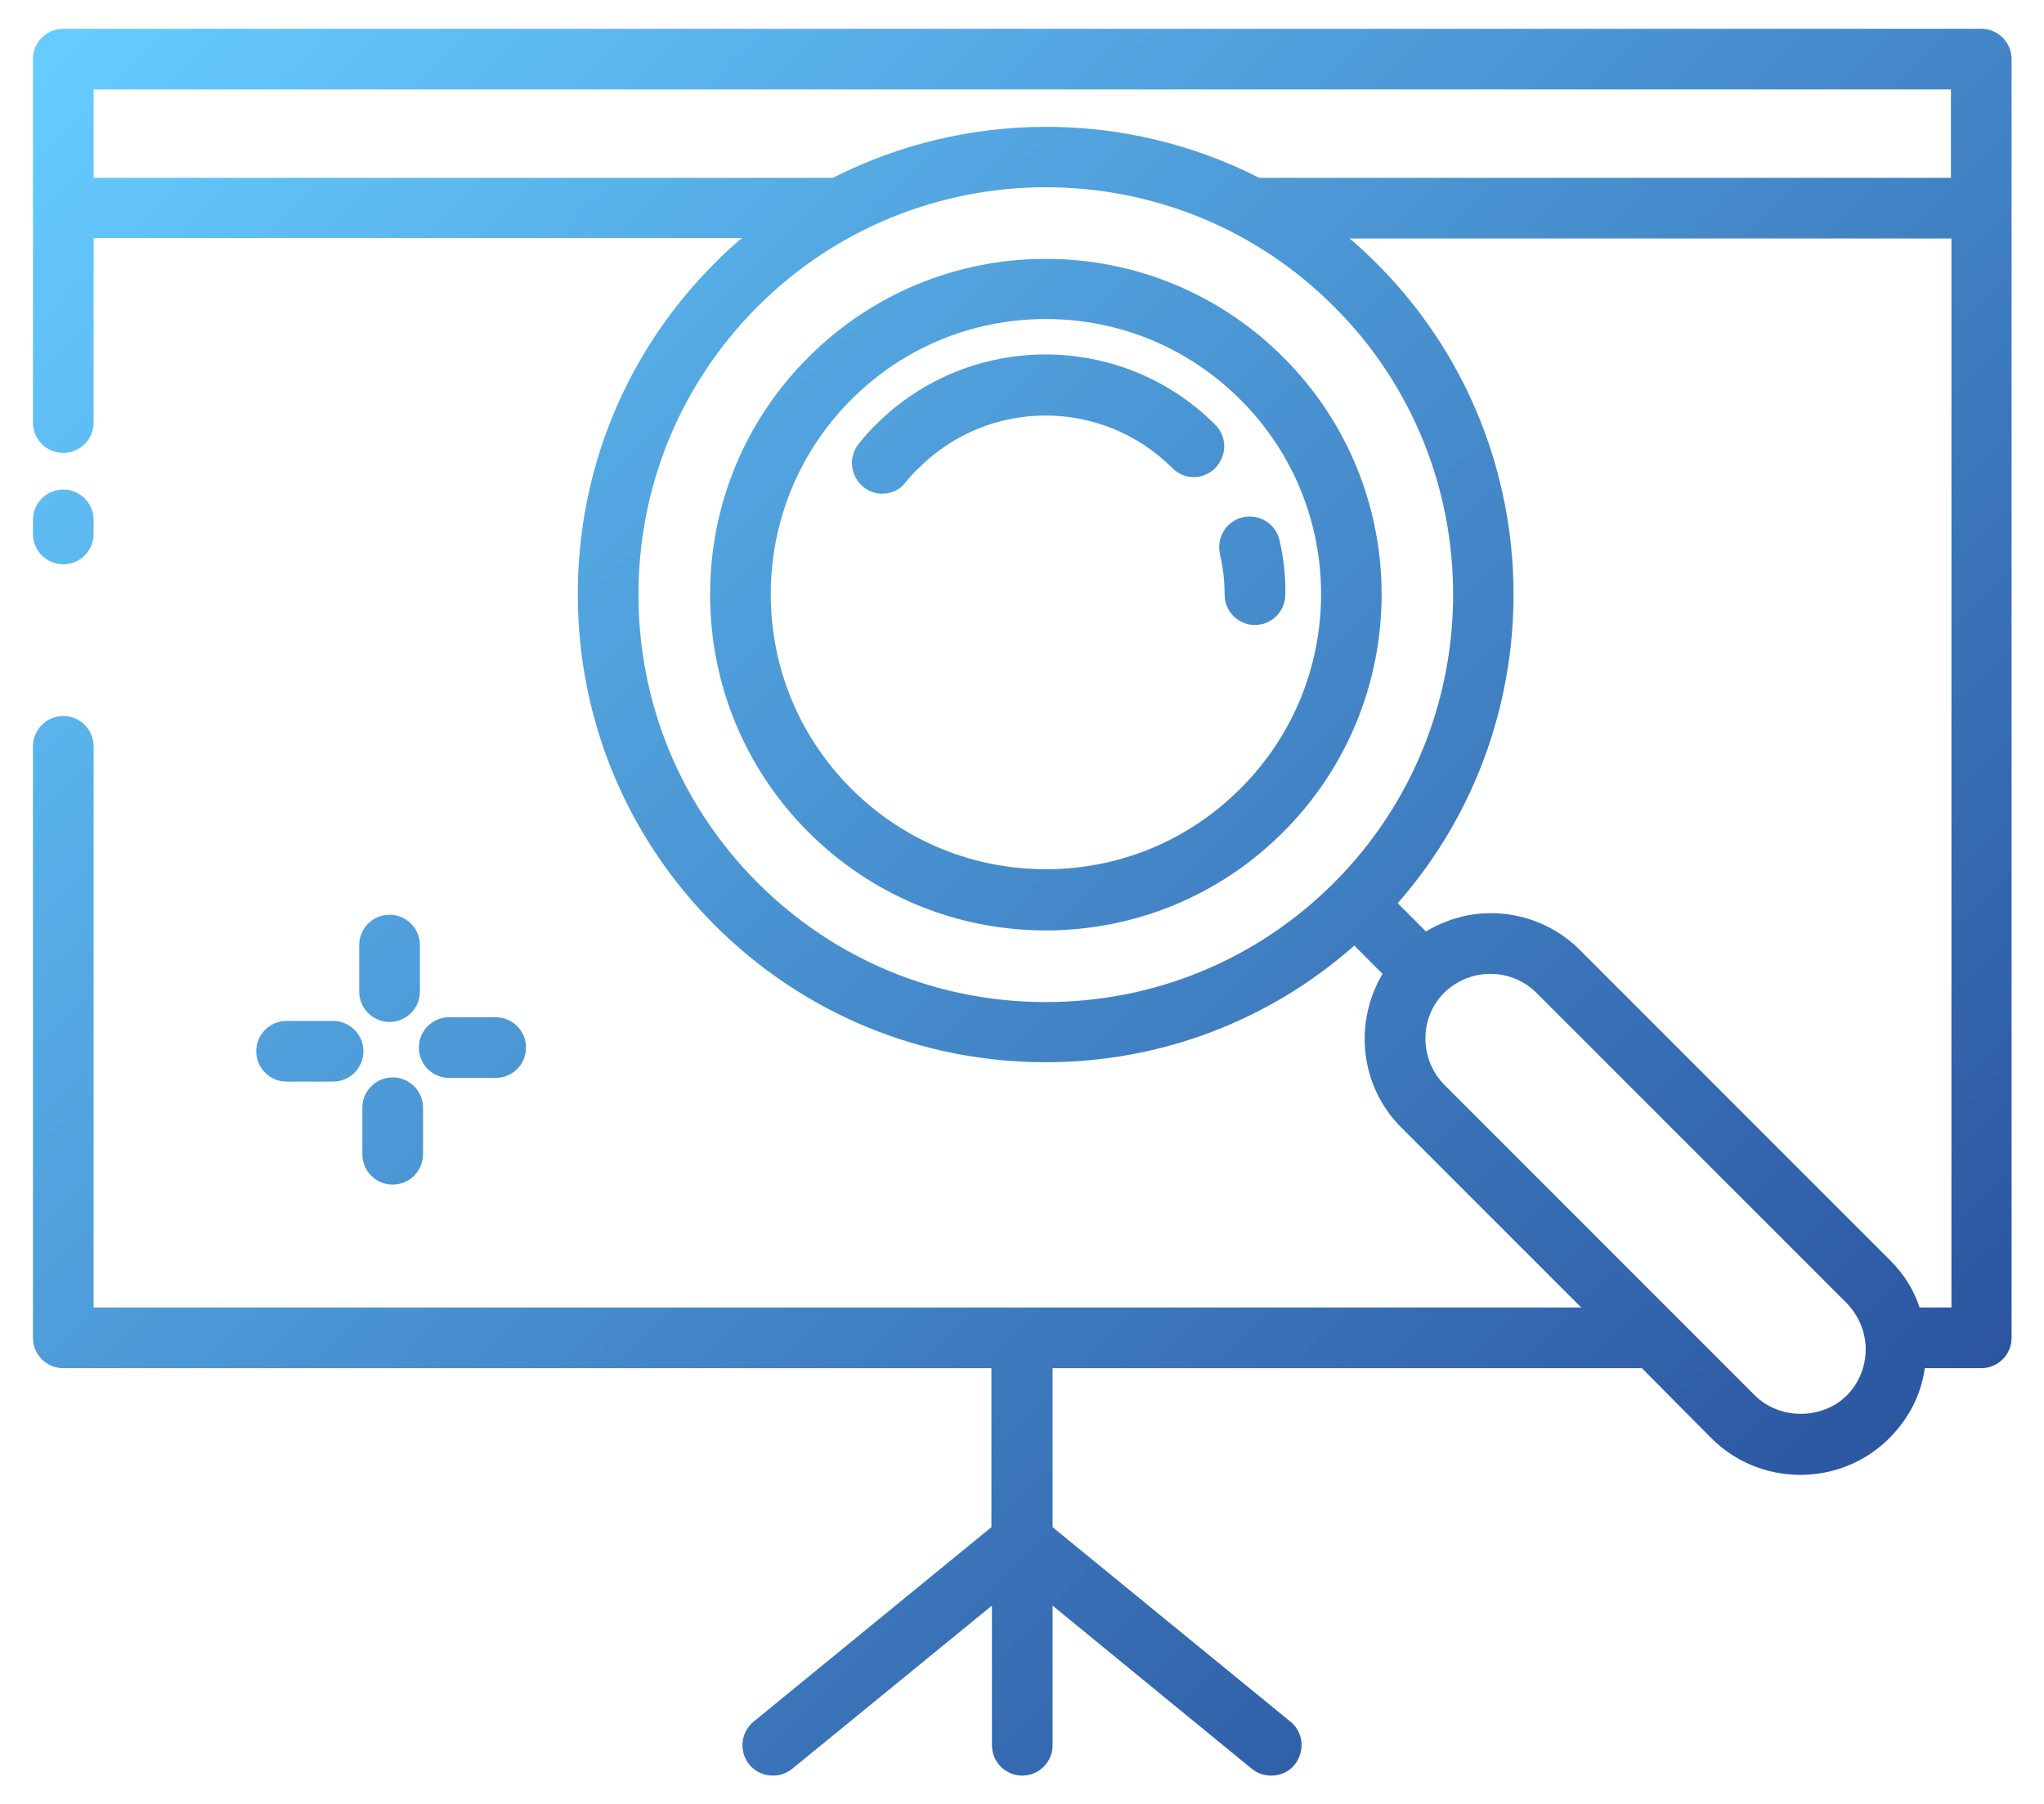 <?xml version="1.0" encoding="UTF-8"?> <!-- Generator: Adobe Illustrator 24.0.3, SVG Export Plug-In . SVG Version: 6.00 Build 0) --> <svg xmlns="http://www.w3.org/2000/svg" xmlns:xlink="http://www.w3.org/1999/xlink" version="1.1" id="Layer_1" x="0px" y="0px" viewBox="0 0 390.9 345" style="enable-background:new 0 0 390.9 345;" xml:space="preserve"> <style type="text/css"> .st0{fill:url(#SVGID_1_);} .st1{fill:url(#SVGID_2_);} .st2{fill:url(#SVGID_3_);} .st3{fill:url(#SVGID_4_);} .st4{fill:url(#SVGID_5_);} .st5{fill:url(#SVGID_6_);} .st6{fill:url(#SVGID_7_);} .st7{fill:url(#SVGID_8_);} .st8{fill:url(#SVGID_9_);} .st9{fill:url(#SVGID_10_);} .st10{fill:url(#SVGID_11_);} .st11{fill:url(#SVGID_12_);} .st12{fill:url(#SVGID_13_);} .st13{fill:url(#SVGID_14_);} .st14{fill:url(#SVGID_15_);} .st15{fill:url(#SVGID_16_);} .st16{fill:url(#SVGID_17_);} .st17{fill:url(#SVGID_18_);} .st18{fill:url(#SVGID_19_);} .st19{fill:url(#SVGID_20_);} .st20{fill:url(#SVGID_21_);} .st21{fill:url(#SVGID_22_);} .st22{fill:url(#SVGID_23_);} .st23{fill:url(#SVGID_24_);} .st24{fill:url(#SVGID_25_);} .st25{fill:url(#SVGID_26_);} .st26{fill:url(#SVGID_27_);} .st27{fill:url(#SVGID_28_);} .st28{fill:url(#SVGID_29_);} .st29{fill:url(#SVGID_30_);} .st30{fill:url(#SVGID_31_);} .st31{fill:url(#SVGID_32_);} .st32{fill:url(#SVGID_33_);} .st33{fill:url(#SVGID_34_);} .st34{fill:url(#SVGID_35_);} .st35{fill:url(#SVGID_36_);} .st36{fill:url(#SVGID_37_);} .st37{fill:url(#SVGID_38_);} .st38{fill:url(#SVGID_39_);} .st39{fill:url(#SVGID_40_);} .st40{fill:url(#SVGID_41_);} .st41{fill:url(#SVGID_42_);} .st42{fill:url(#SVGID_43_);} .st43{fill:url(#SVGID_44_);} .st44{fill:url(#SVGID_45_);} .st45{fill:url(#SVGID_46_);} .st46{fill:url(#SVGID_47_);} .st47{fill:url(#SVGID_48_);} .st48{fill:url(#SVGID_49_);} .st49{fill:url(#SVGID_50_);} .st50{fill:url(#SVGID_51_);} .st51{fill:#2B55A0;} .st52{fill:#5FBEEC;} .st53{fill:url(#SVGID_52_);} .st54{fill:url(#SVGID_53_);} .st55{fill:url(#SVGID_54_);} .st56{fill:url(#SVGID_55_);} .st57{fill:url(#SVGID_56_);} .st58{fill:url(#SVGID_57_);} .st59{fill:url(#SVGID_58_);} .st60{fill:url(#SVGID_59_);} .st61{fill:url(#SVGID_60_);} .st62{fill:url(#SVGID_61_);} .st63{fill:url(#SVGID_62_);} </style> <linearGradient id="SVGID_1_" gradientUnits="userSpaceOnUse" x1="352.393" y1="290.475" x2="38.545" y2="-23.373"> <stop offset="0" style="stop-color:#2B55A0"></stop> <stop offset="0.994" style="stop-color:#66CCFF"></stop> </linearGradient> <path class="st0" d="M80.3,180.7v8.9c0,3.2-2.6,5.8-5.8,5.8c-3.2,0-5.8-2.6-5.8-5.8v-8.9c0-3.2,2.6-5.8,5.8-5.8 C77.7,174.9,80.3,177.5,80.3,180.7z M63.7,195.2h-8.9c-3.2,0-5.8,2.6-5.8,5.8c0,3.2,2.6,5.8,5.8,5.8h8.9c3.2,0,5.8-2.6,5.8-5.8 C69.5,197.8,66.9,195.2,63.7,195.2z M75.1,206c-3.2,0-5.8,2.6-5.8,5.8v8.9c0,3.2,2.6,5.8,5.8,5.8c3.2,0,5.8-2.6,5.8-5.8v-8.9 C80.9,208.6,78.3,206,75.1,206z M85.9,206.1h8.9c3.2,0,5.8-2.6,5.8-5.8c0-3.2-2.6-5.8-5.8-5.8h-8.9c-3.2,0-5.8,2.6-5.8,5.8 C80.1,203.5,82.7,206.1,85.9,206.1z M12.1,107.9c3.2,0,5.8-2.6,5.8-5.8v-2.7c0-3.2-2.6-5.8-5.8-5.8s-5.8,2.6-5.8,5.8v2.7 C6.3,105.3,8.9,107.9,12.1,107.9z M245.4,159.1c-12.1,12.1-28.3,18.8-45.4,18.8s-33.3-6.7-45.4-18.8c-12.1-12.1-18.8-28.3-18.8-45.4 c0-17.2,6.7-33.3,18.8-45.4c12.1-12.1,28.3-18.8,45.4-18.8s33.3,6.7,45.4,18.8C270.5,93.3,270.5,134,245.4,159.1z M237.2,76.4 C227.3,66.5,214.1,61,200,61c-14.1,0-27.3,5.5-37.2,15.4s-15.4,23.2-15.4,37.2c0,14.1,5.5,27.3,15.4,37.2 c9.9,9.9,23.2,15.4,37.2,15.4c14.1,0,27.3-5.5,37.2-15.4C257.8,130.3,257.8,96.9,237.2,76.4z M244.7,103.3c-0.7-3.1-3.8-5.1-7-4.4 c-3.1,0.7-5.1,3.8-4.4,7c0.6,2.6,0.9,5.2,0.9,7.8c0,3.2,2.6,5.8,5.8,5.8c0,0,0,0,0,0c3.2,0,5.8-2.6,5.8-5.8 C245.9,110.3,245.5,106.8,244.7,103.3z M232.4,81.2c-17.9-17.9-47-17.9-64.9,0c-1.2,1.2-2.3,2.4-3.3,3.7c-2,2.5-1.6,6.1,0.9,8.2 c1.1,0.9,2.4,1.3,3.6,1.3c1.7,0,3.4-0.7,4.5-2.2c0.8-1,1.6-1.9,2.5-2.7c13.4-13.4,35.1-13.4,48.5,0c2.3,2.3,5.9,2.3,8.2,0 C234.7,87.1,234.7,83.5,232.4,81.2z M384.7,11.3v28.5v216c0,3.2-2.6,5.8-5.8,5.8h-10.8c-0.7,5.1-3.1,9.7-6.8,13.4v0 c-4.5,4.5-10.6,7-17,7c-6.4,0-12.5-2.5-17-7L314,261.6H201.3V292l45.5,37.2c2.5,2,2.8,5.7,0.8,8.2c-1.1,1.4-2.8,2.1-4.5,2.1 c-1.3,0-2.6-0.4-3.7-1.3L201.3,307v26.7c0,3.2-2.6,5.8-5.8,5.8c-3.2,0-5.8-2.6-5.8-5.8V307l-38.2,31.2c-1.1,0.9-2.4,1.3-3.7,1.3 c-1.7,0-3.3-0.7-4.5-2.1c-2-2.5-1.7-6.1,0.8-8.2l45.5-37.2v-30.4H12.1c-3.2,0-5.8-2.6-5.8-5.8V142.7c0-3.2,2.6-5.8,5.8-5.8 s5.8,2.6,5.8,5.8V250h284.5L268,215.6c-8-8-9.1-20.1-3.6-29.4l-5.4-5.4c-16.3,14.4-37.1,22.3-59,22.3c-23.9,0-46.4-9.3-63.3-26.2 c-16.9-16.9-26.2-39.4-26.2-63.3s9.3-46.4,26.2-63.3c1.7-1.7,3.4-3.3,5.2-4.8H17.9v35.3c0,3.2-2.6,5.8-5.8,5.8s-5.8-2.6-5.8-5.8 V39.8V11.3c0-3.2,2.6-5.8,5.8-5.8h366.8C382.1,5.5,384.7,8.1,384.7,11.3z M255.1,58.6c-15.2-15.2-35.1-22.8-55.1-22.8 c-19.9,0-39.9,7.6-55.1,22.8c-14.7,14.7-22.8,34.3-22.8,55.1c0,20.8,8.1,40.4,22.8,55.1c14.7,14.7,34.3,22.8,55.1,22.8 c20.8,0,40.4-8.1,55.1-22.8C285.5,138.4,285.5,88.9,255.1,58.6z M356.8,258c0-3.3-1.3-6.4-3.6-8.8l-59.4-59.4 c-2.3-2.3-5.5-3.6-8.8-3.6s-6.4,1.3-8.8,3.6c-4.8,4.8-4.8,12.7,0,17.6l59.4,59.4c4.7,4.7,12.9,4.7,17.6,0v0 C355.5,264.5,356.8,261.3,356.8,258z M373.1,45.6h-115c1.8,1.5,3.5,3.1,5.2,4.8c33.5,33.5,34.8,87.2,4,122.3l5.4,5.4 c3.7-2.2,7.9-3.5,12.4-3.5c6.4,0,12.5,2.5,17,7l59.4,59.4c2.6,2.6,4.5,5.6,5.6,9h6.1V45.6z M373.1,17.1H17.9V34h141.4 c25.5-13,56-13,81.5,0h132.3V17.1z"></path> </svg> 